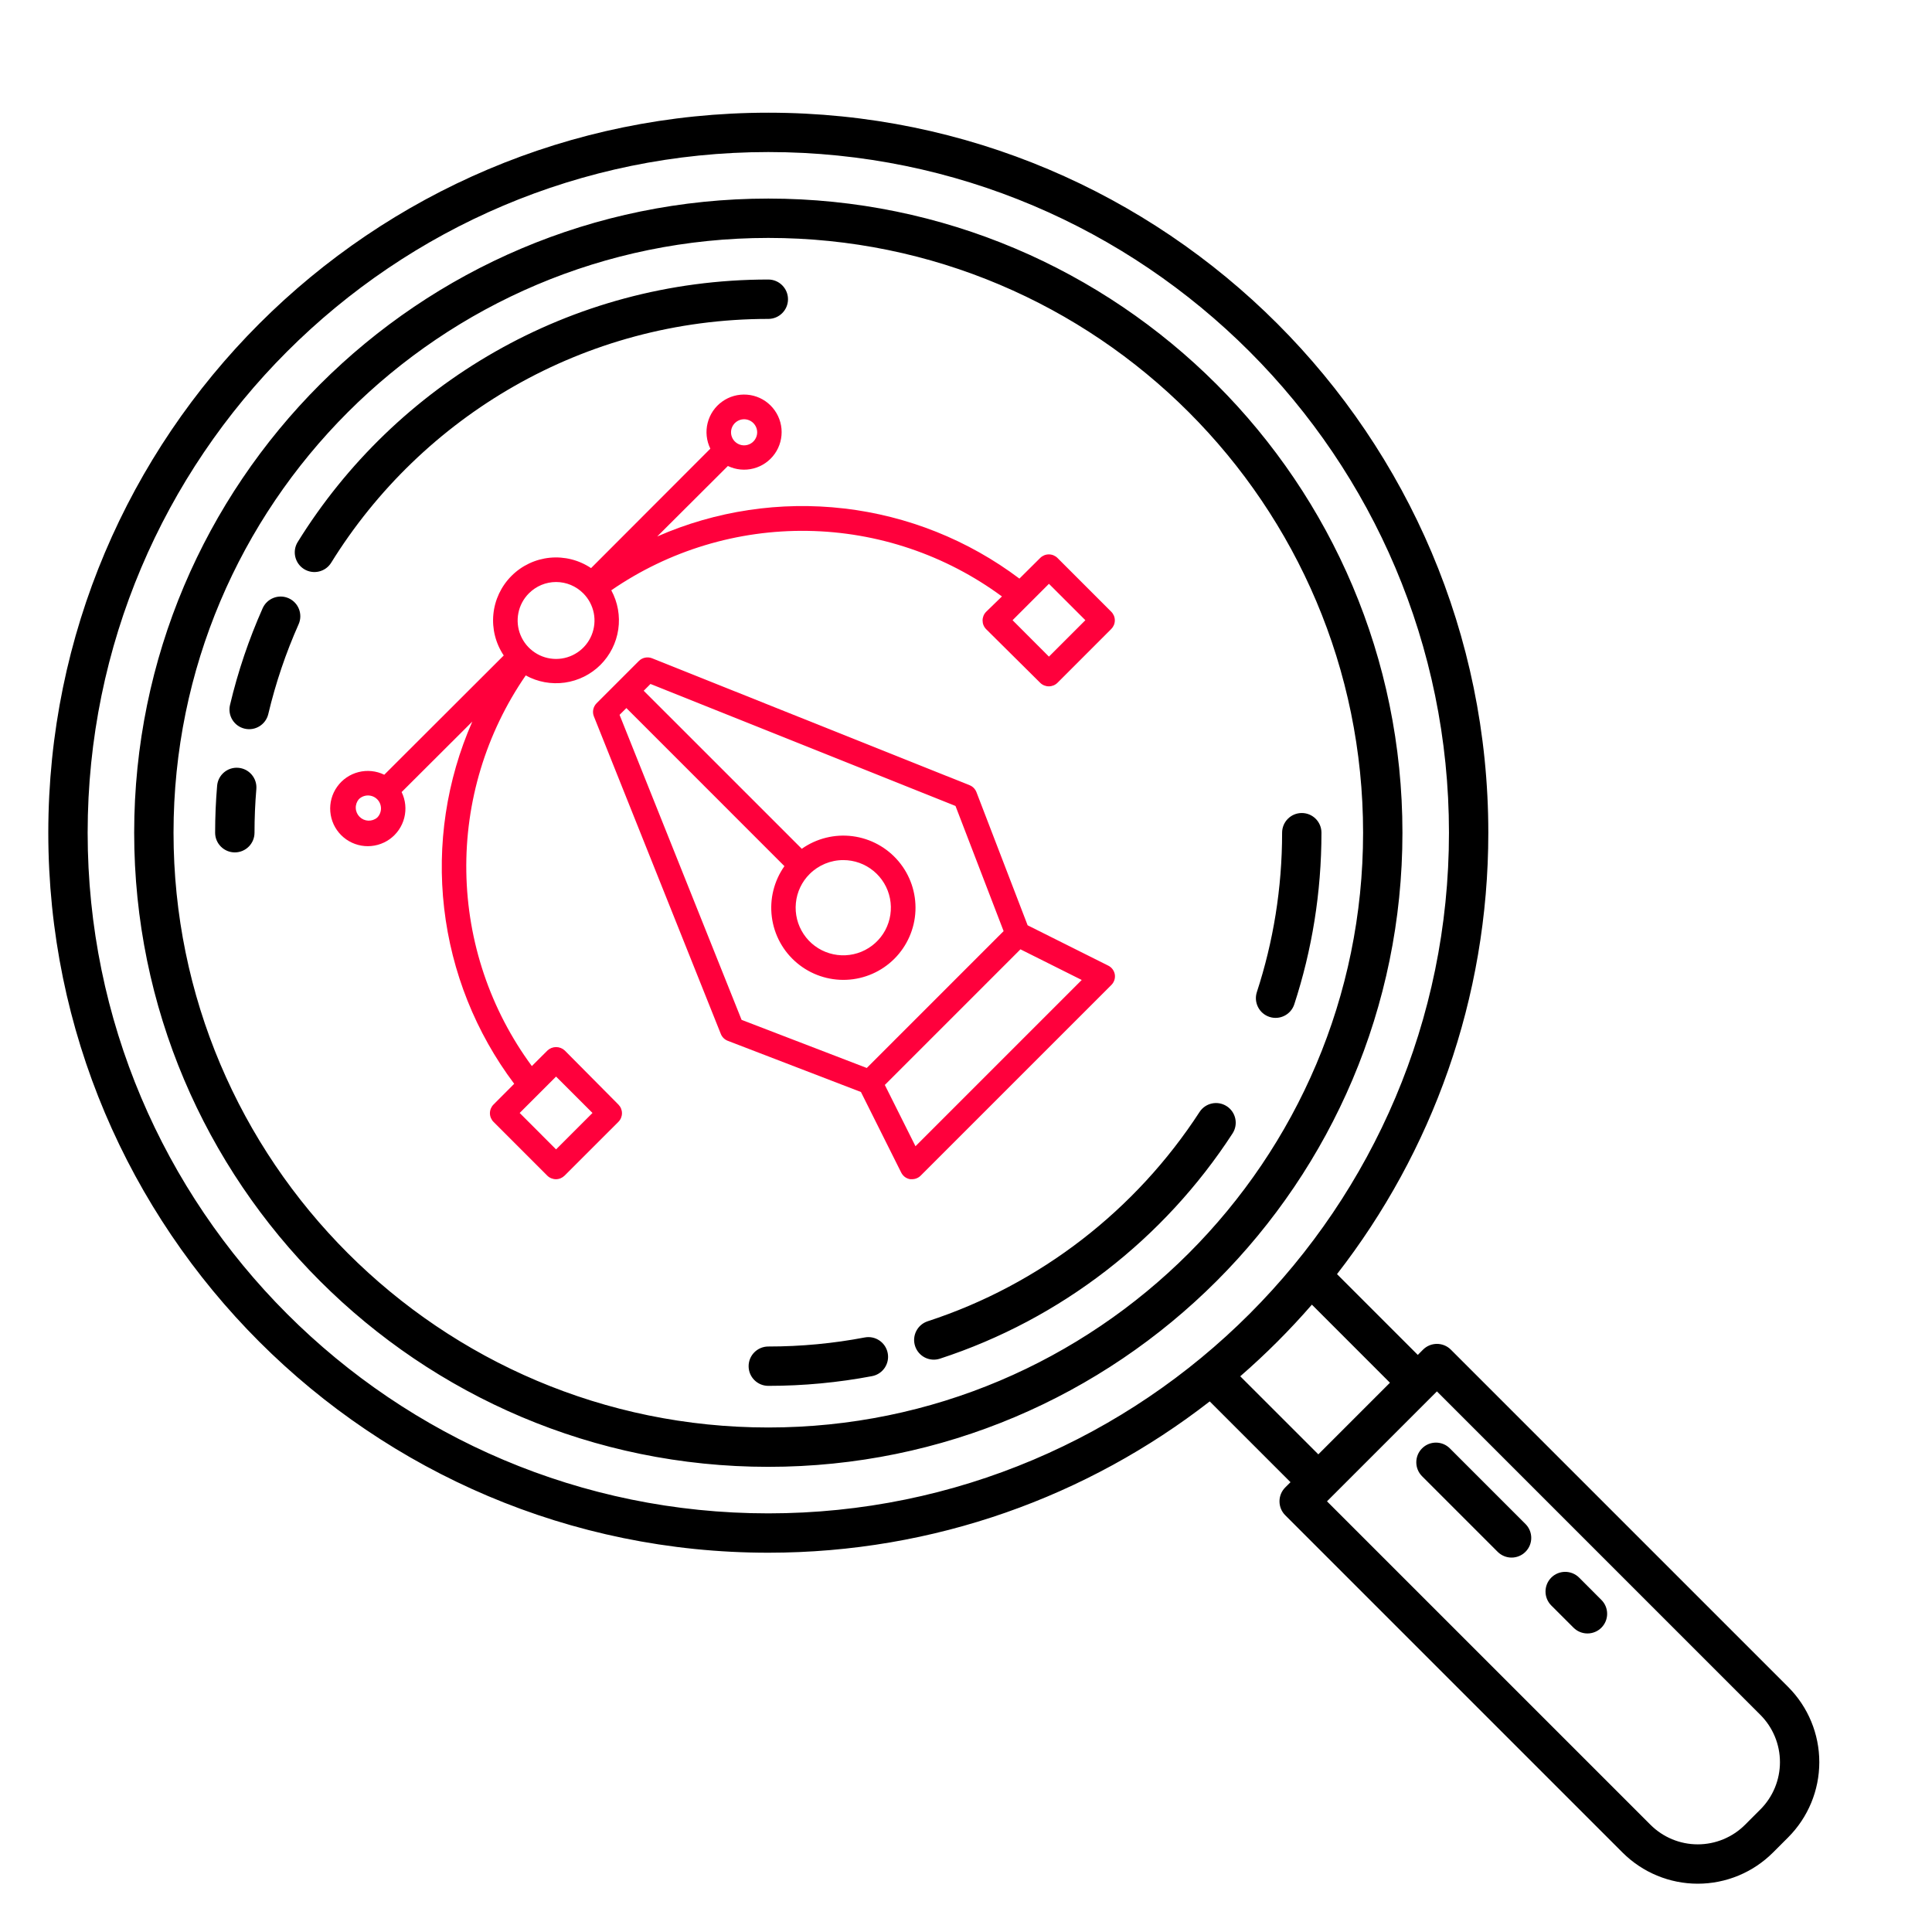 <svg width="60" height="60" viewBox="0 0 60 60" fill="none" xmlns="http://www.w3.org/2000/svg">
<g clip-path="url(#clip0_522_1925)">
<path fill-rule="evenodd" clip-rule="evenodd" d="M37.569 43.522L40.078 46.031L39.915 46.193C39.676 46.432 39.676 46.819 39.915 47.058C39.915 47.058 46.202 53.345 50.39 57.533C51.01 58.152 51.849 58.5 52.725 58.5C53.601 58.5 54.441 58.152 55.061 57.533L55.533 57.061C56.152 56.441 56.5 55.601 56.5 54.725C56.5 53.849 56.152 53.01 55.533 52.39C51.345 48.202 45.058 41.915 45.058 41.915C44.819 41.676 44.432 41.676 44.193 41.915L44.031 42.078L41.522 39.569C44.467 35.781 46.221 31.024 46.221 25.861C46.221 13.519 36.202 3.5 23.861 3.5C11.519 3.5 1.5 13.519 1.5 25.861C1.5 38.202 11.519 48.221 23.861 48.221C29.024 48.221 33.781 46.467 37.569 43.522ZM44.625 43.211L54.668 53.255C55.059 53.645 55.278 54.174 55.278 54.725C55.278 55.277 55.059 55.806 54.668 56.196C54.512 56.353 54.353 56.512 54.196 56.668C53.806 57.059 53.277 57.278 52.725 57.278C52.174 57.278 51.645 57.059 51.255 56.668L41.211 46.625L44.625 43.211ZM49.732 49.686L49.041 48.994C48.802 48.756 48.415 48.756 48.176 48.994C47.938 49.233 47.938 49.62 48.176 49.859L48.868 50.55C49.106 50.788 49.494 50.788 49.732 50.55C49.971 50.312 49.971 49.924 49.732 49.686ZM47.375 47.329L45.027 44.981C44.789 44.742 44.401 44.742 44.163 44.981C43.925 45.219 43.925 45.606 44.163 45.845L46.511 48.193C46.75 48.432 47.137 48.432 47.375 48.193C47.614 47.955 47.614 47.568 47.375 47.329ZM23.861 4.722C35.527 4.722 44.999 14.194 44.999 25.861C44.999 37.527 35.527 46.999 23.861 46.999C12.194 46.999 2.722 37.527 2.722 25.861C2.722 14.194 12.194 4.722 23.861 4.722ZM23.861 6.167C12.991 6.167 4.167 14.991 4.167 25.861C4.167 36.73 12.991 45.554 23.861 45.554C34.73 45.554 43.554 36.73 43.554 25.861C43.554 14.991 34.73 6.167 23.861 6.167ZM40.742 40.517C40.053 41.31 39.31 42.053 38.517 42.742L40.942 45.166L43.166 42.942L40.742 40.517ZM23.861 7.389C34.055 7.389 42.332 15.666 42.332 25.861C42.332 36.055 34.055 44.332 23.861 44.332C13.666 44.332 5.389 36.055 5.389 25.861C5.389 15.666 13.666 7.389 23.861 7.389ZM26.855 41.536C25.885 41.721 24.884 41.817 23.861 41.817C23.523 41.817 23.249 42.091 23.249 42.428C23.249 42.766 23.523 43.039 23.861 43.039C24.962 43.039 26.039 42.935 27.083 42.737C27.415 42.674 27.632 42.354 27.569 42.023C27.506 41.691 27.186 41.473 26.855 41.536ZM37.253 34.534C35.283 37.567 32.313 39.89 28.81 41.033C28.49 41.138 28.314 41.483 28.419 41.804C28.524 42.125 28.869 42.3 29.19 42.195C32.96 40.965 36.158 38.464 38.278 35.2C38.462 34.917 38.381 34.538 38.098 34.355C37.815 34.171 37.437 34.251 37.253 34.534ZM39.817 25.861C39.817 27.588 39.542 29.252 39.033 30.81C38.929 31.131 39.104 31.476 39.425 31.581C39.745 31.686 40.091 31.51 40.195 31.19C40.743 29.512 41.039 27.72 41.039 25.861C41.039 25.523 40.766 25.249 40.428 25.249C40.091 25.249 39.817 25.523 39.817 25.861ZM7.904 25.861C7.904 25.404 7.923 24.952 7.961 24.505C7.989 24.169 7.739 23.873 7.403 23.845C7.067 23.816 6.771 24.066 6.743 24.402C6.702 24.883 6.681 25.369 6.681 25.861C6.681 26.198 6.956 26.472 7.293 26.472C7.63 26.472 7.904 26.198 7.904 25.861ZM8.332 22.175C8.561 21.209 8.878 20.276 9.274 19.386C9.411 19.078 9.272 18.716 8.964 18.579C8.656 18.442 8.295 18.581 8.157 18.889C7.731 19.848 7.389 20.852 7.143 21.894C7.065 22.222 7.268 22.552 7.597 22.629C7.925 22.707 8.254 22.504 8.332 22.175ZM10.285 17.476C13.099 12.933 18.129 9.904 23.861 9.904C24.198 9.904 24.472 9.63 24.472 9.293C24.472 8.956 24.198 8.681 23.861 8.681C17.69 8.681 12.275 11.942 9.246 16.832C9.068 17.119 9.157 17.496 9.443 17.674C9.73 17.851 10.107 17.763 10.285 17.476Z" fill="black"/>
<g clip-path="url(#clip1_522_1925)">
<path d="M34.411 29.985L31.914 28.736L30.325 24.602C30.306 24.553 30.277 24.509 30.241 24.471C30.204 24.434 30.16 24.404 30.111 24.385L20.25 20.443C20.181 20.416 20.106 20.409 20.033 20.424C19.96 20.439 19.893 20.474 19.841 20.527L18.526 21.842C18.474 21.895 18.439 21.961 18.424 22.034C18.41 22.106 18.416 22.181 18.444 22.249L22.386 32.111C22.405 32.159 22.434 32.203 22.472 32.24C22.509 32.276 22.554 32.305 22.603 32.324L26.737 33.913L27.985 36.41C28.012 36.465 28.051 36.513 28.099 36.55C28.148 36.587 28.205 36.611 28.265 36.621C28.285 36.623 28.306 36.623 28.326 36.621C28.427 36.621 28.523 36.581 28.594 36.509L34.51 30.594C34.553 30.552 34.586 30.5 34.606 30.443C34.626 30.385 34.631 30.324 34.622 30.264C34.612 30.204 34.587 30.147 34.551 30.099C34.514 30.05 34.466 30.011 34.411 29.985ZM19.241 22.2L19.453 21.99L24.361 26.899C24.038 27.358 23.898 27.921 23.97 28.477C24.041 29.034 24.319 29.543 24.748 29.904C25.178 30.266 25.727 30.453 26.287 30.429C26.848 30.405 27.379 30.172 27.776 29.775C28.172 29.378 28.406 28.847 28.43 28.287C28.454 27.726 28.267 27.177 27.905 26.748C27.544 26.319 27.034 26.041 26.478 25.969C25.922 25.897 25.358 26.037 24.9 26.36L19.991 21.452L20.201 21.241L29.674 25.03L31.168 28.917L26.918 33.167L23.031 31.673L19.241 22.2ZM26.19 26.711C26.532 26.711 26.864 26.83 27.128 27.048C27.392 27.265 27.573 27.567 27.639 27.903C27.705 28.239 27.653 28.587 27.492 28.889C27.33 29.19 27.069 29.426 26.752 29.557C26.436 29.687 26.084 29.704 25.757 29.604C25.43 29.505 25.147 29.295 24.958 29.01C24.768 28.725 24.683 28.384 24.717 28.043C24.75 27.703 24.901 27.384 25.144 27.143C25.422 26.866 25.798 26.71 26.19 26.711ZM28.431 35.597L27.479 33.694L31.691 29.482L33.594 30.434L28.431 35.597Z" fill="#FF003C"/>
<path d="M17.54 32.625C17.467 32.556 17.37 32.518 17.27 32.518C17.17 32.518 17.074 32.556 17.001 32.625L16.517 33.108C15.227 31.357 14.516 29.247 14.482 27.073C14.447 24.898 15.093 22.767 16.327 20.976C16.697 21.18 17.123 21.258 17.541 21.199C17.959 21.14 18.347 20.947 18.646 20.65C18.945 20.352 19.14 19.965 19.201 19.547C19.262 19.13 19.186 18.703 18.984 18.332C20.775 17.098 22.906 16.453 25.081 16.487C27.255 16.521 29.365 17.233 31.116 18.523L30.625 19C30.554 19.072 30.515 19.168 30.515 19.269C30.515 19.319 30.524 19.369 30.543 19.415C30.562 19.461 30.59 19.504 30.625 19.539L32.304 21.205C32.375 21.276 32.472 21.315 32.572 21.315C32.673 21.315 32.769 21.276 32.841 21.205L34.51 19.535C34.545 19.5 34.573 19.458 34.593 19.412C34.612 19.366 34.622 19.316 34.622 19.266C34.622 19.216 34.612 19.166 34.593 19.12C34.573 19.074 34.545 19.032 34.51 18.997L32.841 17.328C32.769 17.257 32.673 17.217 32.572 17.217C32.472 17.217 32.375 17.257 32.304 17.328L31.659 17.969C30.069 16.772 28.188 16.02 26.212 15.791C24.235 15.561 22.232 15.861 20.41 16.661L22.605 14.472C22.853 14.591 23.136 14.618 23.403 14.548C23.67 14.479 23.903 14.316 24.062 14.091C24.221 13.865 24.294 13.591 24.27 13.316C24.245 13.041 24.124 12.784 23.928 12.59C23.732 12.396 23.474 12.278 23.199 12.257C22.924 12.235 22.65 12.311 22.426 12.473C22.202 12.633 22.043 12.869 21.976 13.136C21.909 13.404 21.939 13.686 22.06 13.934L18.356 17.643C17.98 17.391 17.528 17.277 17.077 17.321C16.627 17.365 16.205 17.564 15.885 17.885C15.565 18.205 15.366 18.626 15.322 19.077C15.278 19.528 15.392 19.98 15.644 20.356L11.934 24.06C11.686 23.939 11.402 23.91 11.134 23.978C10.866 24.046 10.631 24.207 10.471 24.432C10.31 24.657 10.235 24.932 10.258 25.207C10.281 25.483 10.4 25.741 10.596 25.937C10.791 26.132 11.05 26.252 11.325 26.275C11.601 26.298 11.876 26.222 12.101 26.062C12.326 25.901 12.487 25.666 12.555 25.398C12.623 25.13 12.594 24.847 12.473 24.598L14.668 22.409C13.867 24.231 13.565 26.233 13.794 28.21C14.023 30.187 14.774 32.068 15.969 33.658L15.326 34.303C15.255 34.375 15.215 34.471 15.215 34.572C15.215 34.672 15.255 34.769 15.326 34.84L16.995 36.51C17.066 36.581 17.163 36.621 17.264 36.622C17.314 36.622 17.364 36.612 17.41 36.593C17.456 36.573 17.498 36.545 17.534 36.51L19.205 34.84C19.276 34.769 19.316 34.672 19.316 34.572C19.316 34.471 19.276 34.375 19.205 34.303L17.54 32.625ZM32.576 18.131L33.707 19.261L32.576 20.392L31.446 19.261L32.576 18.131ZM22.821 13.14C22.878 13.083 22.95 13.044 23.029 13.028C23.108 13.012 23.189 13.02 23.264 13.051C23.338 13.081 23.401 13.133 23.446 13.2C23.491 13.267 23.515 13.345 23.515 13.426C23.515 13.506 23.491 13.584 23.446 13.651C23.401 13.718 23.338 13.77 23.264 13.8C23.189 13.831 23.108 13.839 23.029 13.823C22.95 13.807 22.878 13.768 22.821 13.711C22.784 13.674 22.754 13.629 22.734 13.58C22.713 13.531 22.703 13.479 22.703 13.426C22.703 13.373 22.713 13.32 22.734 13.271C22.754 13.222 22.784 13.178 22.821 13.14ZM16.426 18.426C16.537 18.315 16.668 18.227 16.813 18.166C16.957 18.106 17.113 18.075 17.269 18.075C17.426 18.075 17.581 18.106 17.726 18.166C17.871 18.227 18.002 18.315 18.113 18.426C18.28 18.593 18.393 18.805 18.44 19.037C18.486 19.268 18.462 19.508 18.372 19.727C18.282 19.945 18.129 20.131 17.933 20.262C17.736 20.394 17.506 20.464 17.269 20.464C17.033 20.464 16.802 20.394 16.606 20.262C16.41 20.131 16.257 19.945 16.167 19.727C16.076 19.508 16.053 19.268 16.099 19.037C16.145 18.805 16.259 18.593 16.426 18.426ZM11.713 25.392C11.636 25.457 11.537 25.49 11.435 25.486C11.334 25.481 11.239 25.439 11.167 25.367C11.096 25.296 11.053 25.2 11.049 25.099C11.044 24.998 11.078 24.899 11.143 24.821C11.219 24.746 11.321 24.704 11.428 24.704C11.535 24.704 11.637 24.746 11.713 24.821C11.751 24.858 11.781 24.903 11.801 24.952C11.821 25.001 11.832 25.053 11.832 25.107C11.832 25.16 11.821 25.212 11.801 25.261C11.781 25.31 11.751 25.355 11.713 25.392ZM17.269 35.695L16.139 34.564L17.269 33.434L18.4 34.564L17.269 35.695Z" fill="#FF003C"/>
</g>
</g>
<defs>
<clipPath id="clip0_522_1925">
<rect width="60" height="60" fill="white"/>
</clipPath>
<clipPath id="clip1_522_1925">
<rect width="24.363" height="24.363" fill="white" transform="translate(10.259 12.259)"/>
</clipPath>
</defs>
</svg>
